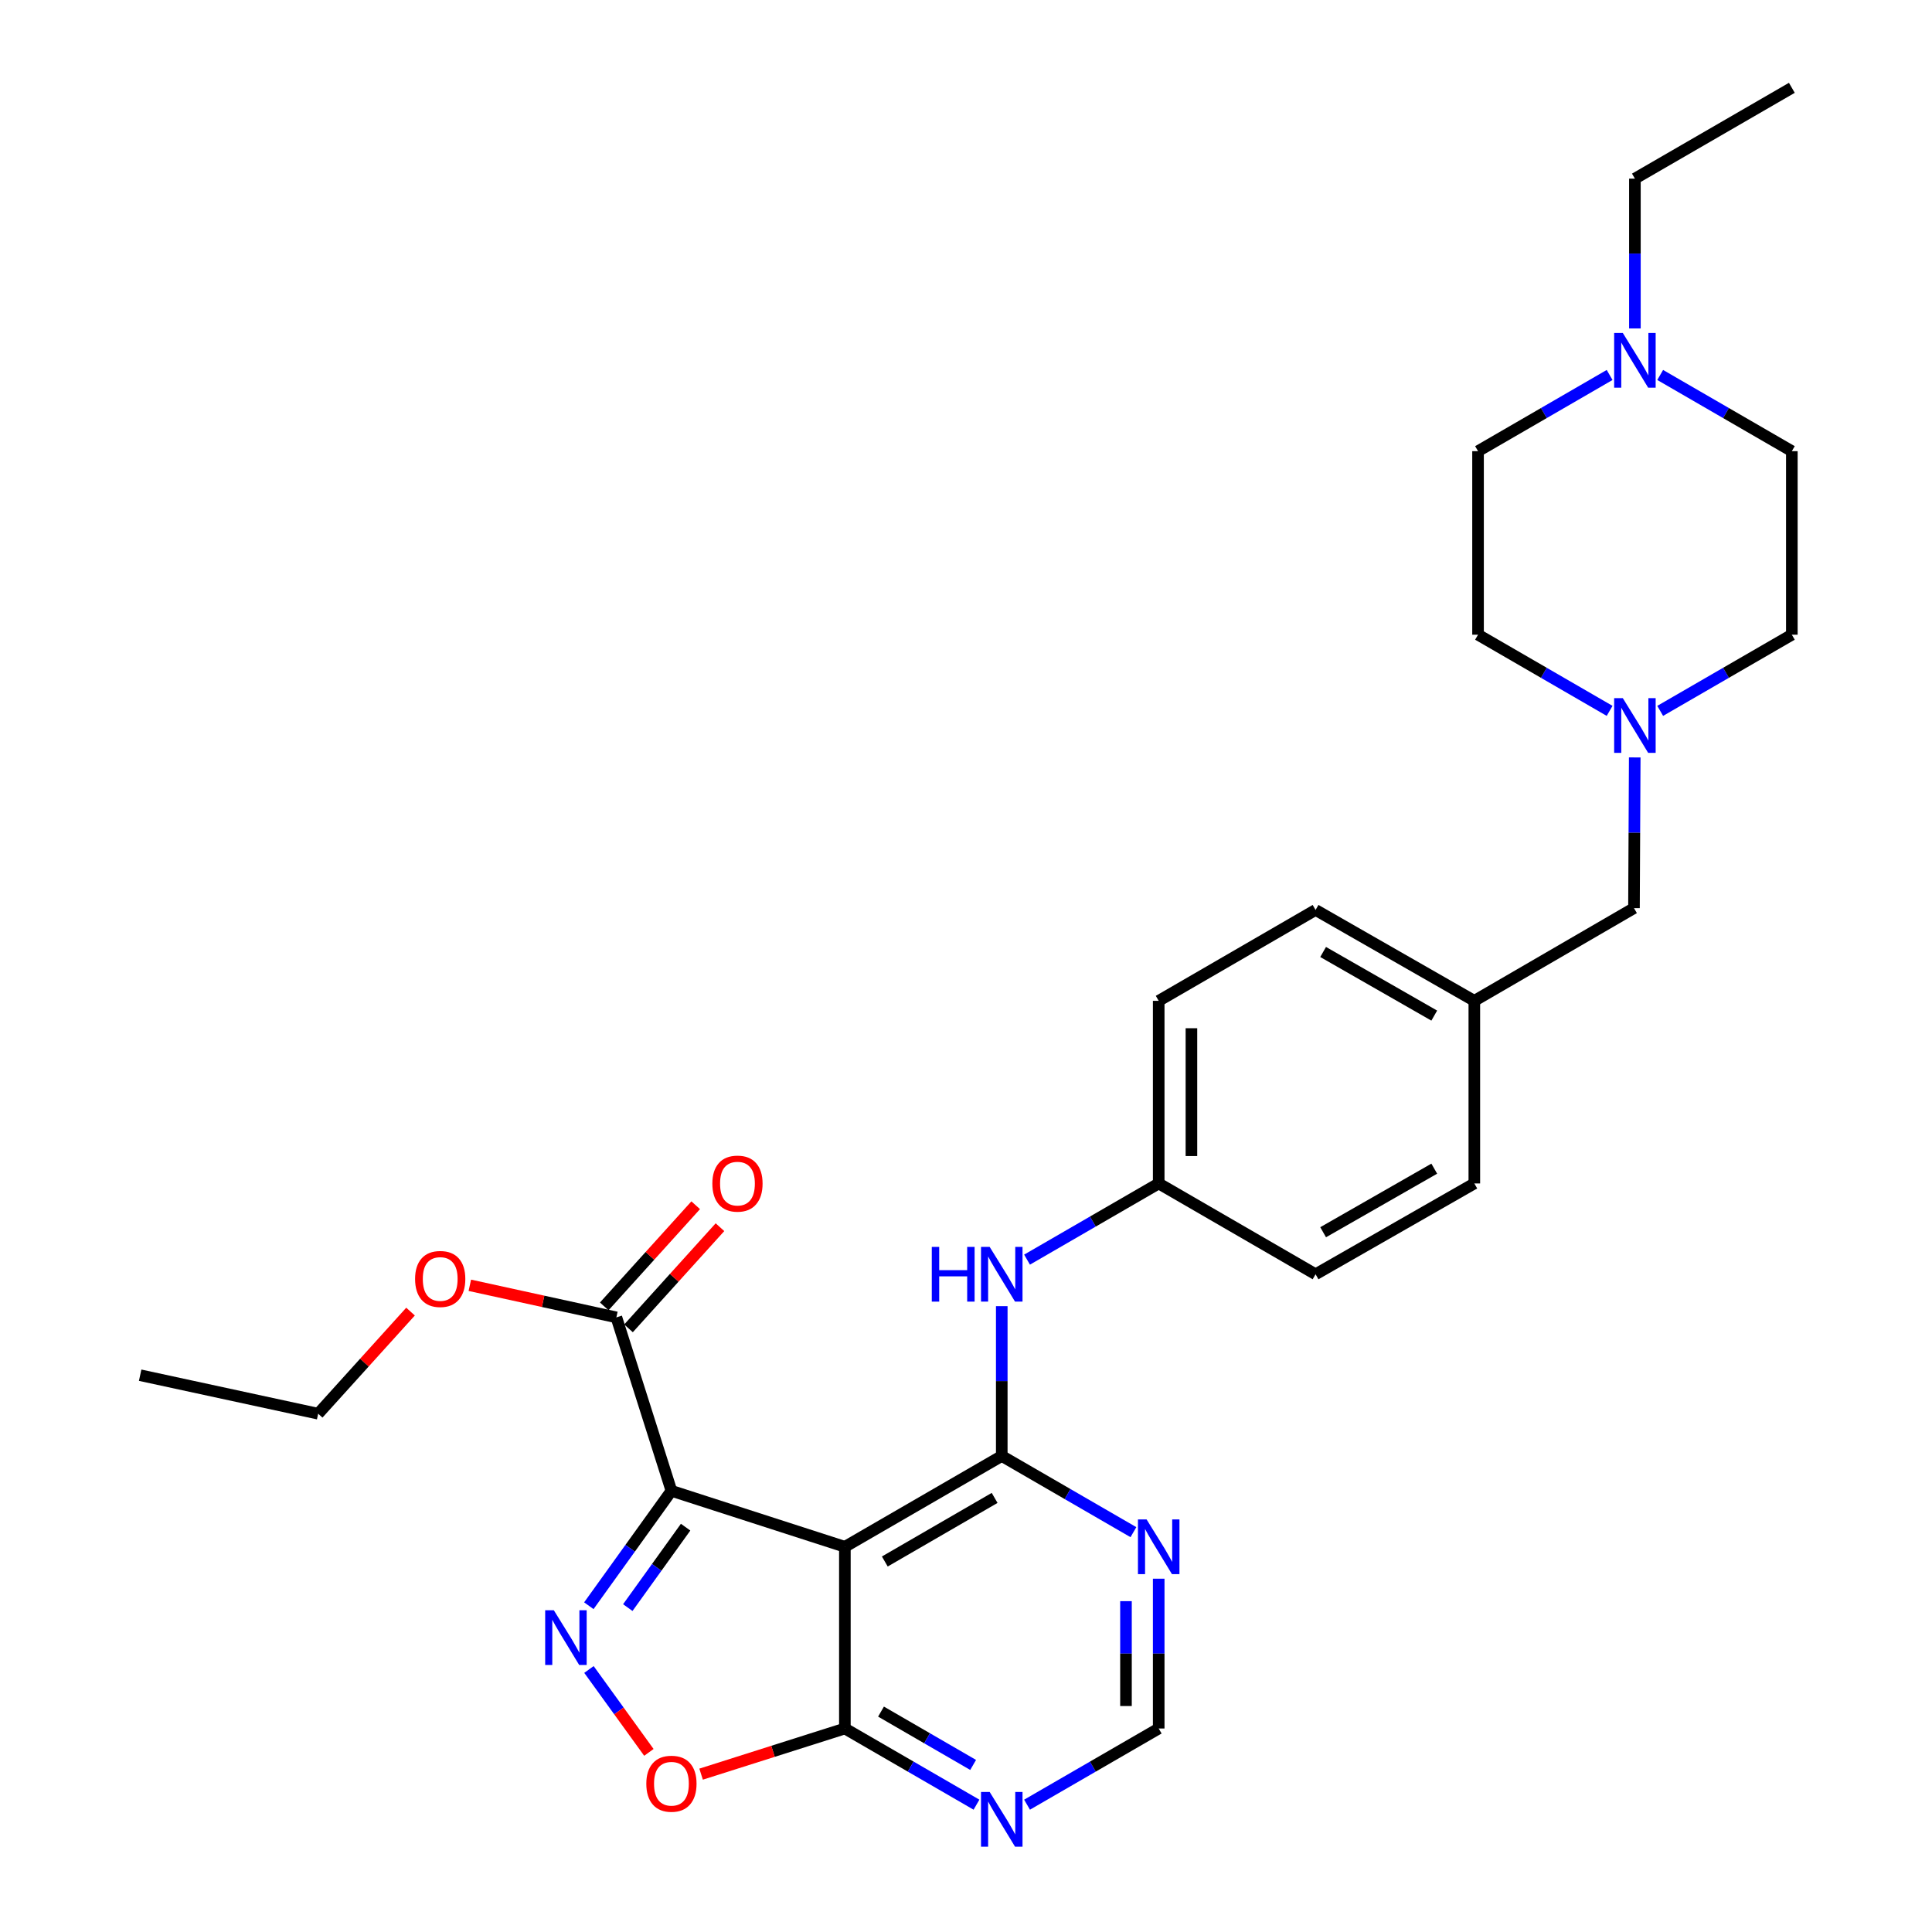 <?xml version='1.0' encoding='iso-8859-1'?>
<svg version='1.1' baseProfile='full'
              xmlns='http://www.w3.org/2000/svg'
                      xmlns:rdkit='http://www.rdkit.org/xml'
                      xmlns:xlink='http://www.w3.org/1999/xlink'
                  xml:space='preserve'
width='1000px' height='1000px' viewBox='0 0 1000 1000'>
<!-- END OF HEADER -->
<rect style='opacity:1.0;fill:#FFFFFF;stroke:none' width='1000' height='1000' x='0' y='0'> </rect>
<path class='bond-0' d='M 347.531,771.646 L 437.307,800.621' style='fill:none;fill-rule:evenodd;stroke:#000000;stroke-width:6px;stroke-linecap:butt;stroke-linejoin:miter;stroke-opacity:1' />
<path class='bond-1' d='M 347.531,771.646 L 326.155,801.387' style='fill:none;fill-rule:evenodd;stroke:#000000;stroke-width:6px;stroke-linecap:butt;stroke-linejoin:miter;stroke-opacity:1' />
<path class='bond-1' d='M 326.155,801.387 L 304.78,831.127' style='fill:none;fill-rule:evenodd;stroke:#0000FF;stroke-width:6px;stroke-linecap:butt;stroke-linejoin:miter;stroke-opacity:1' />
<path class='bond-1' d='M 354.873,790.454 L 339.91,811.273' style='fill:none;fill-rule:evenodd;stroke:#000000;stroke-width:6px;stroke-linecap:butt;stroke-linejoin:miter;stroke-opacity:1' />
<path class='bond-1' d='M 339.91,811.273 L 324.947,832.091' style='fill:none;fill-rule:evenodd;stroke:#0000FF;stroke-width:6px;stroke-linecap:butt;stroke-linejoin:miter;stroke-opacity:1' />
<path class='bond-5' d='M 347.531,771.646 L 319.036,681.87' style='fill:none;fill-rule:evenodd;stroke:#000000;stroke-width:6px;stroke-linecap:butt;stroke-linejoin:miter;stroke-opacity:1' />
<path class='bond-2' d='M 437.307,800.621 L 518.511,753.606' style='fill:none;fill-rule:evenodd;stroke:#000000;stroke-width:6px;stroke-linecap:butt;stroke-linejoin:miter;stroke-opacity:1' />
<path class='bond-2' d='M 457.975,808.228 L 514.817,775.317' style='fill:none;fill-rule:evenodd;stroke:#000000;stroke-width:6px;stroke-linecap:butt;stroke-linejoin:miter;stroke-opacity:1' />
<path class='bond-3' d='M 437.307,800.621 L 437.307,894.67' style='fill:none;fill-rule:evenodd;stroke:#000000;stroke-width:6px;stroke-linecap:butt;stroke-linejoin:miter;stroke-opacity:1' />
<path class='bond-4' d='M 304.841,864.117 L 320.352,885.575' style='fill:none;fill-rule:evenodd;stroke:#0000FF;stroke-width:6px;stroke-linecap:butt;stroke-linejoin:miter;stroke-opacity:1' />
<path class='bond-4' d='M 320.352,885.575 L 335.863,907.032' style='fill:none;fill-rule:evenodd;stroke:#FF0000;stroke-width:6px;stroke-linecap:butt;stroke-linejoin:miter;stroke-opacity:1' />
<path class='bond-6' d='M 518.511,753.606 L 552.583,773.326' style='fill:none;fill-rule:evenodd;stroke:#000000;stroke-width:6px;stroke-linecap:butt;stroke-linejoin:miter;stroke-opacity:1' />
<path class='bond-6' d='M 552.583,773.326 L 586.656,793.047' style='fill:none;fill-rule:evenodd;stroke:#0000FF;stroke-width:6px;stroke-linecap:butt;stroke-linejoin:miter;stroke-opacity:1' />
<path class='bond-8' d='M 518.511,753.606 L 518.511,714.837' style='fill:none;fill-rule:evenodd;stroke:#000000;stroke-width:6px;stroke-linecap:butt;stroke-linejoin:miter;stroke-opacity:1' />
<path class='bond-8' d='M 518.511,714.837 L 518.511,676.068' style='fill:none;fill-rule:evenodd;stroke:#0000FF;stroke-width:6px;stroke-linecap:butt;stroke-linejoin:miter;stroke-opacity:1' />
<path class='bond-7' d='M 437.307,894.67 L 471.366,914.385' style='fill:none;fill-rule:evenodd;stroke:#000000;stroke-width:6px;stroke-linecap:butt;stroke-linejoin:miter;stroke-opacity:1' />
<path class='bond-7' d='M 471.366,914.385 L 505.425,934.1' style='fill:none;fill-rule:evenodd;stroke:#0000FF;stroke-width:6px;stroke-linecap:butt;stroke-linejoin:miter;stroke-opacity:1' />
<path class='bond-7' d='M 456.011,885.924 L 479.852,899.725' style='fill:none;fill-rule:evenodd;stroke:#000000;stroke-width:6px;stroke-linecap:butt;stroke-linejoin:miter;stroke-opacity:1' />
<path class='bond-7' d='M 479.852,899.725 L 503.693,913.526' style='fill:none;fill-rule:evenodd;stroke:#0000FF;stroke-width:6px;stroke-linecap:butt;stroke-linejoin:miter;stroke-opacity:1' />
<path class='bond-29' d='M 437.307,894.67 L 400.096,906.484' style='fill:none;fill-rule:evenodd;stroke:#000000;stroke-width:6px;stroke-linecap:butt;stroke-linejoin:miter;stroke-opacity:1' />
<path class='bond-29' d='M 400.096,906.484 L 362.886,918.299' style='fill:none;fill-rule:evenodd;stroke:#FF0000;stroke-width:6px;stroke-linecap:butt;stroke-linejoin:miter;stroke-opacity:1' />
<path class='bond-12' d='M 325.318,687.55 L 348.987,661.372' style='fill:none;fill-rule:evenodd;stroke:#000000;stroke-width:6px;stroke-linecap:butt;stroke-linejoin:miter;stroke-opacity:1' />
<path class='bond-12' d='M 348.987,661.372 L 372.656,635.194' style='fill:none;fill-rule:evenodd;stroke:#FF0000;stroke-width:6px;stroke-linecap:butt;stroke-linejoin:miter;stroke-opacity:1' />
<path class='bond-12' d='M 312.753,676.189 L 336.422,650.011' style='fill:none;fill-rule:evenodd;stroke:#000000;stroke-width:6px;stroke-linecap:butt;stroke-linejoin:miter;stroke-opacity:1' />
<path class='bond-12' d='M 336.422,650.011 L 360.091,623.833' style='fill:none;fill-rule:evenodd;stroke:#FF0000;stroke-width:6px;stroke-linecap:butt;stroke-linejoin:miter;stroke-opacity:1' />
<path class='bond-19' d='M 319.036,681.87 L 281.108,673.568' style='fill:none;fill-rule:evenodd;stroke:#000000;stroke-width:6px;stroke-linecap:butt;stroke-linejoin:miter;stroke-opacity:1' />
<path class='bond-19' d='M 281.108,673.568 L 243.181,665.266' style='fill:none;fill-rule:evenodd;stroke:#FF0000;stroke-width:6px;stroke-linecap:butt;stroke-linejoin:miter;stroke-opacity:1' />
<path class='bond-30' d='M 599.742,817.132 L 599.742,855.901' style='fill:none;fill-rule:evenodd;stroke:#0000FF;stroke-width:6px;stroke-linecap:butt;stroke-linejoin:miter;stroke-opacity:1' />
<path class='bond-30' d='M 599.742,855.901 L 599.742,894.67' style='fill:none;fill-rule:evenodd;stroke:#000000;stroke-width:6px;stroke-linecap:butt;stroke-linejoin:miter;stroke-opacity:1' />
<path class='bond-30' d='M 582.803,828.763 L 582.803,855.901' style='fill:none;fill-rule:evenodd;stroke:#0000FF;stroke-width:6px;stroke-linecap:butt;stroke-linejoin:miter;stroke-opacity:1' />
<path class='bond-30' d='M 582.803,855.901 L 582.803,883.039' style='fill:none;fill-rule:evenodd;stroke:#000000;stroke-width:6px;stroke-linecap:butt;stroke-linejoin:miter;stroke-opacity:1' />
<path class='bond-11' d='M 531.597,934.103 L 565.669,914.386' style='fill:none;fill-rule:evenodd;stroke:#0000FF;stroke-width:6px;stroke-linecap:butt;stroke-linejoin:miter;stroke-opacity:1' />
<path class='bond-11' d='M 565.669,914.386 L 599.742,894.67' style='fill:none;fill-rule:evenodd;stroke:#000000;stroke-width:6px;stroke-linecap:butt;stroke-linejoin:miter;stroke-opacity:1' />
<path class='bond-14' d='M 531.597,651.985 L 565.669,632.268' style='fill:none;fill-rule:evenodd;stroke:#0000FF;stroke-width:6px;stroke-linecap:butt;stroke-linejoin:miter;stroke-opacity:1' />
<path class='bond-14' d='M 565.669,632.268 L 599.742,612.552' style='fill:none;fill-rule:evenodd;stroke:#000000;stroke-width:6px;stroke-linecap:butt;stroke-linejoin:miter;stroke-opacity:1' />
<path class='bond-9' d='M 846.139,392.042 L 845.941,431.04' style='fill:none;fill-rule:evenodd;stroke:#0000FF;stroke-width:6px;stroke-linecap:butt;stroke-linejoin:miter;stroke-opacity:1' />
<path class='bond-9' d='M 845.941,431.04 L 845.743,470.039' style='fill:none;fill-rule:evenodd;stroke:#000000;stroke-width:6px;stroke-linecap:butt;stroke-linejoin:miter;stroke-opacity:1' />
<path class='bond-15' d='M 859.309,367.948 L 893.382,348.236' style='fill:none;fill-rule:evenodd;stroke:#0000FF;stroke-width:6px;stroke-linecap:butt;stroke-linejoin:miter;stroke-opacity:1' />
<path class='bond-15' d='M 893.382,348.236 L 927.454,328.523' style='fill:none;fill-rule:evenodd;stroke:#000000;stroke-width:6px;stroke-linecap:butt;stroke-linejoin:miter;stroke-opacity:1' />
<path class='bond-16' d='M 833.137,367.945 L 799.083,348.234' style='fill:none;fill-rule:evenodd;stroke:#0000FF;stroke-width:6px;stroke-linecap:butt;stroke-linejoin:miter;stroke-opacity:1' />
<path class='bond-16' d='M 799.083,348.234 L 765.029,328.523' style='fill:none;fill-rule:evenodd;stroke:#000000;stroke-width:6px;stroke-linecap:butt;stroke-linejoin:miter;stroke-opacity:1' />
<path class='bond-10' d='M 833.137,194.086 L 799.083,213.805' style='fill:none;fill-rule:evenodd;stroke:#0000FF;stroke-width:6px;stroke-linecap:butt;stroke-linejoin:miter;stroke-opacity:1' />
<path class='bond-10' d='M 799.083,213.805 L 765.029,233.524' style='fill:none;fill-rule:evenodd;stroke:#000000;stroke-width:6px;stroke-linecap:butt;stroke-linejoin:miter;stroke-opacity:1' />
<path class='bond-25' d='M 846.223,169.998 L 846.223,131.229' style='fill:none;fill-rule:evenodd;stroke:#0000FF;stroke-width:6px;stroke-linecap:butt;stroke-linejoin:miter;stroke-opacity:1' />
<path class='bond-25' d='M 846.223,131.229 L 846.223,92.46' style='fill:none;fill-rule:evenodd;stroke:#000000;stroke-width:6px;stroke-linecap:butt;stroke-linejoin:miter;stroke-opacity:1' />
<path class='bond-32' d='M 859.309,194.083 L 893.382,213.803' style='fill:none;fill-rule:evenodd;stroke:#0000FF;stroke-width:6px;stroke-linecap:butt;stroke-linejoin:miter;stroke-opacity:1' />
<path class='bond-32' d='M 893.382,213.803 L 927.454,233.524' style='fill:none;fill-rule:evenodd;stroke:#000000;stroke-width:6px;stroke-linecap:butt;stroke-linejoin:miter;stroke-opacity:1' />
<path class='bond-13' d='M 845.743,470.039 L 763.109,518.032' style='fill:none;fill-rule:evenodd;stroke:#000000;stroke-width:6px;stroke-linecap:butt;stroke-linejoin:miter;stroke-opacity:1' />
<path class='bond-21' d='M 599.742,612.552 L 599.742,518.032' style='fill:none;fill-rule:evenodd;stroke:#000000;stroke-width:6px;stroke-linecap:butt;stroke-linejoin:miter;stroke-opacity:1' />
<path class='bond-21' d='M 616.681,598.374 L 616.681,532.21' style='fill:none;fill-rule:evenodd;stroke:#000000;stroke-width:6px;stroke-linecap:butt;stroke-linejoin:miter;stroke-opacity:1' />
<path class='bond-22' d='M 599.742,612.552 L 680.936,659.557' style='fill:none;fill-rule:evenodd;stroke:#000000;stroke-width:6px;stroke-linecap:butt;stroke-linejoin:miter;stroke-opacity:1' />
<path class='bond-18' d='M 927.454,328.523 L 927.454,233.524' style='fill:none;fill-rule:evenodd;stroke:#000000;stroke-width:6px;stroke-linecap:butt;stroke-linejoin:miter;stroke-opacity:1' />
<path class='bond-17' d='M 765.029,328.523 L 765.029,233.524' style='fill:none;fill-rule:evenodd;stroke:#000000;stroke-width:6px;stroke-linecap:butt;stroke-linejoin:miter;stroke-opacity:1' />
<path class='bond-26' d='M 212.494,678.883 L 188.589,705.31' style='fill:none;fill-rule:evenodd;stroke:#FF0000;stroke-width:6px;stroke-linecap:butt;stroke-linejoin:miter;stroke-opacity:1' />
<path class='bond-26' d='M 188.589,705.31 L 164.684,731.736' style='fill:none;fill-rule:evenodd;stroke:#000000;stroke-width:6px;stroke-linecap:butt;stroke-linejoin:miter;stroke-opacity:1' />
<path class='bond-20' d='M 763.109,518.032 L 763.109,612.552' style='fill:none;fill-rule:evenodd;stroke:#000000;stroke-width:6px;stroke-linecap:butt;stroke-linejoin:miter;stroke-opacity:1' />
<path class='bond-31' d='M 763.109,518.032 L 680.936,470.989' style='fill:none;fill-rule:evenodd;stroke:#000000;stroke-width:6px;stroke-linecap:butt;stroke-linejoin:miter;stroke-opacity:1' />
<path class='bond-31' d='M 742.367,525.676 L 684.846,492.746' style='fill:none;fill-rule:evenodd;stroke:#000000;stroke-width:6px;stroke-linecap:butt;stroke-linejoin:miter;stroke-opacity:1' />
<path class='bond-23' d='M 599.742,518.032 L 680.936,470.989' style='fill:none;fill-rule:evenodd;stroke:#000000;stroke-width:6px;stroke-linecap:butt;stroke-linejoin:miter;stroke-opacity:1' />
<path class='bond-24' d='M 680.936,659.557 L 763.109,612.552' style='fill:none;fill-rule:evenodd;stroke:#000000;stroke-width:6px;stroke-linecap:butt;stroke-linejoin:miter;stroke-opacity:1' />
<path class='bond-24' d='M 684.851,637.803 L 742.372,604.899' style='fill:none;fill-rule:evenodd;stroke:#000000;stroke-width:6px;stroke-linecap:butt;stroke-linejoin:miter;stroke-opacity:1' />
<path class='bond-27' d='M 846.223,92.46 L 927.454,45.455' style='fill:none;fill-rule:evenodd;stroke:#000000;stroke-width:6px;stroke-linecap:butt;stroke-linejoin:miter;stroke-opacity:1' />
<path class='bond-28' d='M 164.684,731.736 L 72.546,711.804' style='fill:none;fill-rule:evenodd;stroke:#000000;stroke-width:6px;stroke-linecap:butt;stroke-linejoin:miter;stroke-opacity:1' />
<path  class='atom-2' d='M 286.661 833.466
L 295.941 848.466
Q 296.861 849.946, 298.341 852.626
Q 299.821 855.306, 299.901 855.466
L 299.901 833.466
L 303.661 833.466
L 303.661 861.786
L 299.781 861.786
L 289.821 845.386
Q 288.661 843.466, 287.421 841.266
Q 286.221 839.066, 285.861 838.386
L 285.861 861.786
L 282.181 861.786
L 282.181 833.466
L 286.661 833.466
' fill='#0000FF'/>
<path  class='atom-5' d='M 334.531 923.254
Q 334.531 916.454, 337.891 912.654
Q 341.251 908.854, 347.531 908.854
Q 353.811 908.854, 357.171 912.654
Q 360.531 916.454, 360.531 923.254
Q 360.531 930.134, 357.131 934.054
Q 353.731 937.934, 347.531 937.934
Q 341.291 937.934, 337.891 934.054
Q 334.531 930.174, 334.531 923.254
M 347.531 934.734
Q 351.851 934.734, 354.171 931.854
Q 356.531 928.934, 356.531 923.254
Q 356.531 917.694, 354.171 914.894
Q 351.851 912.054, 347.531 912.054
Q 343.211 912.054, 340.851 914.854
Q 338.531 917.654, 338.531 923.254
Q 338.531 928.974, 340.851 931.854
Q 343.211 934.734, 347.531 934.734
' fill='#FF0000'/>
<path  class='atom-7' d='M 593.482 786.461
L 602.762 801.461
Q 603.682 802.941, 605.162 805.621
Q 606.642 808.301, 606.722 808.461
L 606.722 786.461
L 610.482 786.461
L 610.482 814.781
L 606.602 814.781
L 596.642 798.381
Q 595.482 796.461, 594.242 794.261
Q 593.042 792.061, 592.682 791.381
L 592.682 814.781
L 589.002 814.781
L 589.002 786.461
L 593.482 786.461
' fill='#0000FF'/>
<path  class='atom-8' d='M 512.251 927.515
L 521.531 942.515
Q 522.451 943.995, 523.931 946.675
Q 525.411 949.355, 525.491 949.515
L 525.491 927.515
L 529.251 927.515
L 529.251 955.835
L 525.371 955.835
L 515.411 939.435
Q 514.251 937.515, 513.011 935.315
Q 511.811 933.115, 511.451 932.435
L 511.451 955.835
L 507.771 955.835
L 507.771 927.515
L 512.251 927.515
' fill='#0000FF'/>
<path  class='atom-9' d='M 482.291 645.397
L 486.131 645.397
L 486.131 657.437
L 500.611 657.437
L 500.611 645.397
L 504.451 645.397
L 504.451 673.717
L 500.611 673.717
L 500.611 660.637
L 486.131 660.637
L 486.131 673.717
L 482.291 673.717
L 482.291 645.397
' fill='#0000FF'/>
<path  class='atom-9' d='M 512.251 645.397
L 521.531 660.397
Q 522.451 661.877, 523.931 664.557
Q 525.411 667.237, 525.491 667.397
L 525.491 645.397
L 529.251 645.397
L 529.251 673.717
L 525.371 673.717
L 515.411 657.317
Q 514.251 655.397, 513.011 653.197
Q 511.811 650.997, 511.451 650.317
L 511.451 673.717
L 507.771 673.717
L 507.771 645.397
L 512.251 645.397
' fill='#0000FF'/>
<path  class='atom-10' d='M 839.963 361.359
L 849.243 376.359
Q 850.163 377.839, 851.643 380.519
Q 853.123 383.199, 853.203 383.359
L 853.203 361.359
L 856.963 361.359
L 856.963 389.679
L 853.083 389.679
L 843.123 373.279
Q 841.963 371.359, 840.723 369.159
Q 839.523 366.959, 839.163 366.279
L 839.163 389.679
L 835.483 389.679
L 835.483 361.359
L 839.963 361.359
' fill='#0000FF'/>
<path  class='atom-11' d='M 839.963 172.349
L 849.243 187.349
Q 850.163 188.829, 851.643 191.509
Q 853.123 194.189, 853.203 194.349
L 853.203 172.349
L 856.963 172.349
L 856.963 200.669
L 853.083 200.669
L 843.123 184.269
Q 841.963 182.349, 840.723 180.149
Q 839.523 177.949, 839.163 177.269
L 839.163 200.669
L 835.483 200.669
L 835.483 172.349
L 839.963 172.349
' fill='#0000FF'/>
<path  class='atom-13' d='M 368.71 612.632
Q 368.71 605.832, 372.07 602.032
Q 375.43 598.232, 381.71 598.232
Q 387.99 598.232, 391.35 602.032
Q 394.71 605.832, 394.71 612.632
Q 394.71 619.512, 391.31 623.432
Q 387.91 627.312, 381.71 627.312
Q 375.47 627.312, 372.07 623.432
Q 368.71 619.552, 368.71 612.632
M 381.71 624.112
Q 386.03 624.112, 388.35 621.232
Q 390.71 618.312, 390.71 612.632
Q 390.71 607.072, 388.35 604.272
Q 386.03 601.432, 381.71 601.432
Q 377.39 601.432, 375.03 604.232
Q 372.71 607.032, 372.71 612.632
Q 372.71 618.352, 375.03 621.232
Q 377.39 624.112, 381.71 624.112
' fill='#FF0000'/>
<path  class='atom-20' d='M 214.848 661.99
Q 214.848 655.19, 218.208 651.39
Q 221.568 647.59, 227.848 647.59
Q 234.128 647.59, 237.488 651.39
Q 240.848 655.19, 240.848 661.99
Q 240.848 668.87, 237.448 672.79
Q 234.048 676.67, 227.848 676.67
Q 221.608 676.67, 218.208 672.79
Q 214.848 668.91, 214.848 661.99
M 227.848 673.47
Q 232.168 673.47, 234.488 670.59
Q 236.848 667.67, 236.848 661.99
Q 236.848 656.43, 234.488 653.63
Q 232.168 650.79, 227.848 650.79
Q 223.528 650.79, 221.168 653.59
Q 218.848 656.39, 218.848 661.99
Q 218.848 667.71, 221.168 670.59
Q 223.528 673.47, 227.848 673.47
' fill='#FF0000'/>
</svg>
